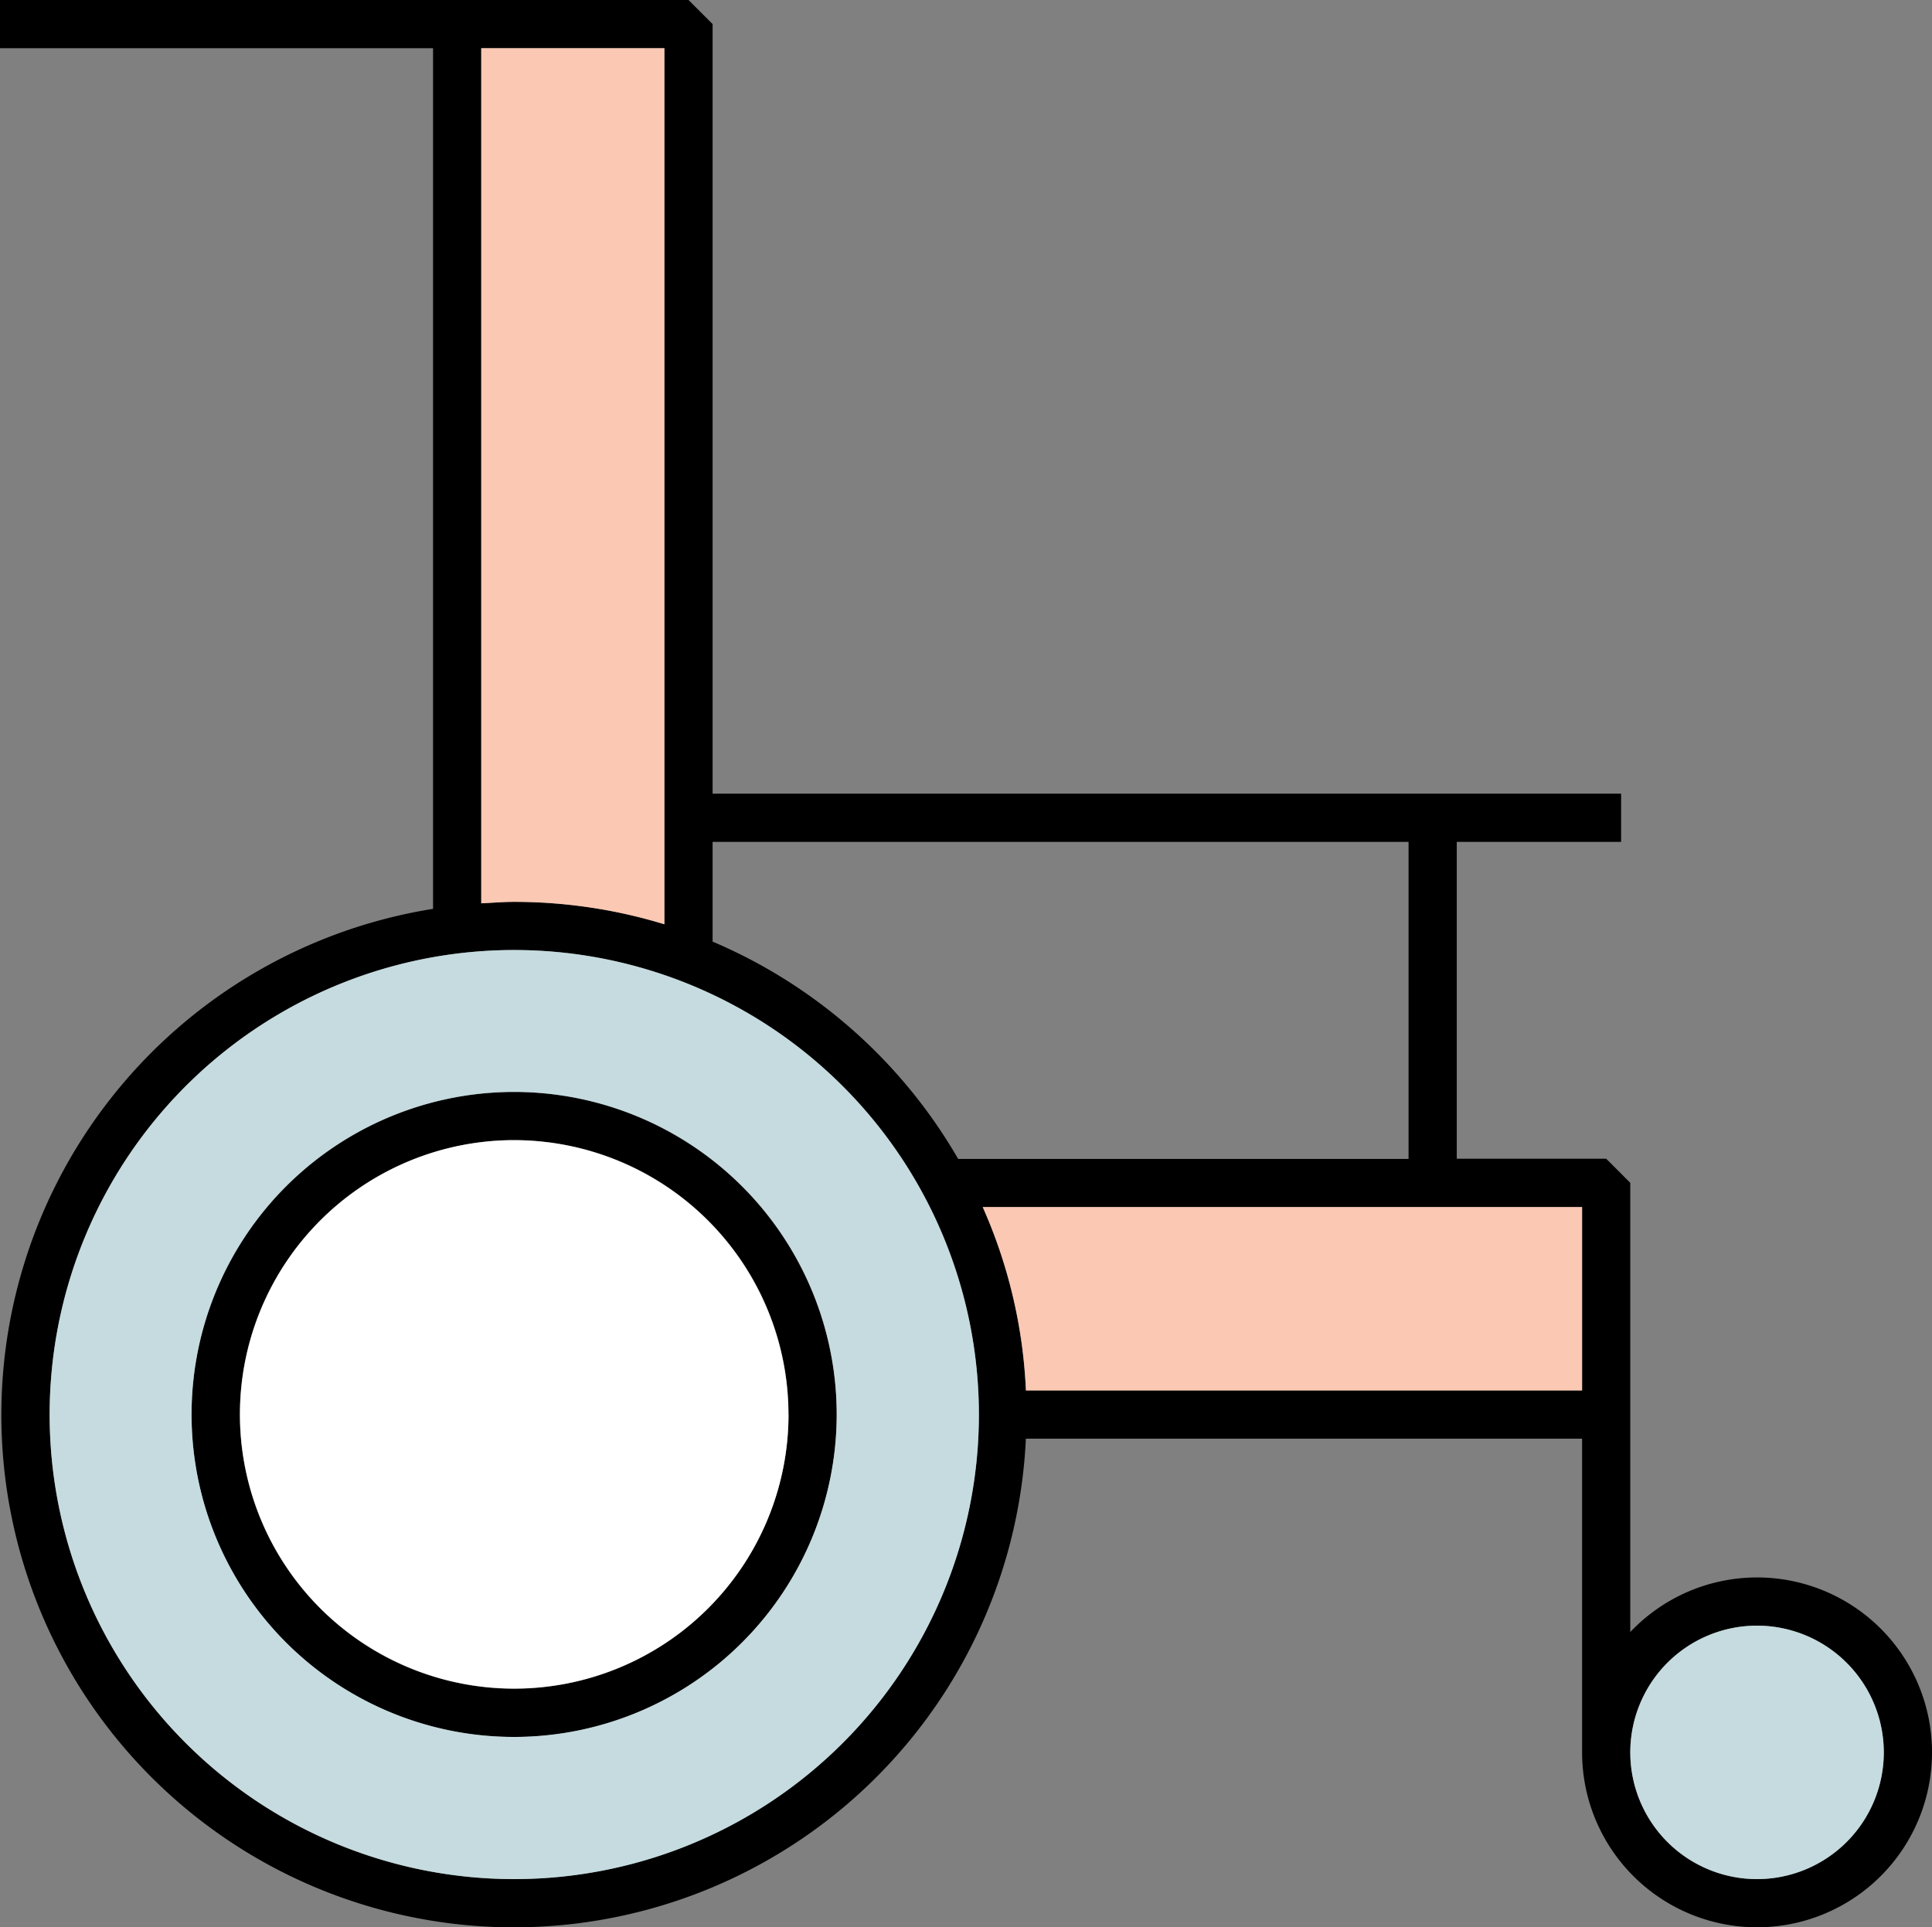 <?xml version="1.0" encoding="UTF-8"?> <svg xmlns="http://www.w3.org/2000/svg" xmlns:xlink="http://www.w3.org/1999/xlink" id="Group_1039" data-name="Group 1039" width="67.937" height="67.785" viewBox="0 0 67.937 67.785"><rect x="0" y="0" width="67.937" height="67.785" fill="#808080" stroke="none"/><defs><clipPath id="clip-path"><rect id="Rectangle_192" data-name="Rectangle 192" width="67.937" height="67.784" fill="none"></rect></clipPath></defs><g id="Group_1039-2" data-name="Group 1039" transform="translate(0 0)" clip-path="url(#clip-path)"><path id="Path_725" data-name="Path 725" d="M19.3,45.32A11.343,11.343,0,1,0,30.637,56.667,11.356,11.356,0,0,0,19.3,45.32m0,20.99a9.648,9.648,0,1,1,9.644-9.644A9.654,9.654,0,0,1,19.3,66.31" transform="translate(-1.215 -6.915)"></path><path id="Path_726" data-name="Path 726" d="M61.785,55.48A6.14,6.14,0,0,0,57.327,57.4v-15.8l-.847-.847H51.226V29.609h5.779V27.914H25.058V.847L24.211,0H0V1.695H15.228v30.27A18.023,18.023,0,1,0,36.074,50.6H55.633V61.632a6.152,6.152,0,1,0,6.152-6.152M25.058,29.609H49.531V40.761H33.693a18.189,18.189,0,0,0-8.635-7.644ZM16.923,1.695h6.44V32.507a18.087,18.087,0,0,0-5.279-.788c-.39,0-.78.034-1.161.051ZM18.084,66.09A16.338,16.338,0,1,1,34.422,49.752,16.358,16.358,0,0,1,18.084,66.09M55.633,48.9H36.074a17.8,17.8,0,0,0-1.517-6.449H55.633ZM61.785,66.09a4.457,4.457,0,1,1,4.457-4.457,4.463,4.463,0,0,1-4.457,4.457" transform="translate(0 0)"></path><path id="Path_727" data-name="Path 727" d="M76.565,71.927a4.457,4.457,0,1,1-4.457-4.457,4.463,4.463,0,0,1,4.457,4.457" transform="translate(-10.323 -10.295)" fill="#c5dbdf"></path><path id="Path_728" data-name="Path 728" d="M61.855,50.1v6.449H42.3A17.8,17.8,0,0,0,40.78,50.1Z" transform="translate(-6.223 -7.645)" fill="#fbc8b3"></path><path id="Path_729" data-name="Path 729" d="M26.41,2V32.812a18.087,18.087,0,0,0-5.279-.788c-.39,0-.78.034-1.161.051V2Z" transform="translate(-3.047 -0.305)" fill="#fbc8b3"></path><path id="Path_730" data-name="Path 730" d="M18.4,39.43A16.338,16.338,0,1,0,34.736,55.768,16.352,16.352,0,0,0,18.4,39.43m0,27.676A11.343,11.343,0,1,1,29.736,55.768,11.354,11.354,0,0,1,18.4,67.106" transform="translate(-0.314 -6.017)" fill="#c5dbdf"></path><path id="Path_731" data-name="Path 731" d="M29.247,56.972A9.644,9.644,0,1,1,19.6,47.32a9.66,9.66,0,0,1,9.644,9.652" transform="translate(-1.52 -7.22)" fill="#fff"></path></g></svg> 